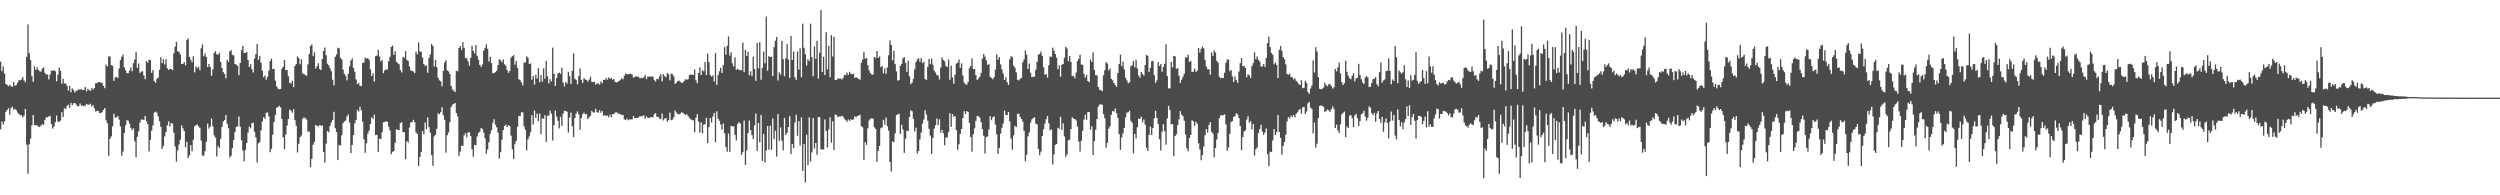 <svg xmlns="http://www.w3.org/2000/svg" width="1920" height="150"><path d="M0 47.381h1v51.989H0zM1 54.707h1v38.633H1zM2 51.001h1v44.660H2zM3 56.584h1v36.532H3zM4 64.480h1v21.576H4zM5 65.171h1v19.292H5zM6 66.269h1v16.808H6zM7 65.041h1v23.089H7zM8 66.243h1v16.874H8zM9 66.668h1v15.364H9zM10 62.983h1v21.254H10zM11 65.849h1v17.819H11zM12 65.312h1v19.339H12zM13 63.467h1v22.950H13zM14 61.707h1v25.854H14zM15 61.664h1v26.880H15zM16 61.058h1v27.441H16zM17 59.254h1v30.984H17zM18 61.729h1v27.035H18zM19 63.201h1v20.457H19zM20 43.601h1v67.506H20zM21 18.756h1v114.747H21zM22 40.790h1v70.049H22zM23 46.128h1v60.353H23zM24 58.548h1v37.750H24zM25 62.782h1v25.535H25zM26 50.990h1v44.946H26zM27 53.756h1v42.535H27zM28 51.840h1v44.345H28zM29 53.651h1v43.652H29zM30 54.715h1v42.780H30zM31 55.007h1v41.463H31zM32 52.727h1v42.627H32zM33 51.850h1v44.021H33zM34 55.895h1v36.331H34zM35 57.317h1v32.851H35zM36 57.143h1v32.842H36zM37 60.915h1v28.515H37zM38 57.120h1v31.807H38zM39 54.179h1v41.243H39zM40 54.385h1v44.384H40zM41 53.902h1v43.394H41zM42 54.749h1v39.154H42zM43 62.431h1v26.355H43zM44 57.307h1v36.030H44zM45 51.906h1v41.786H45zM46 54.440h1v38.132H46zM47 64.257h1v21.925H47zM48 60.528h1v29.254H48zM49 64.131h1v18.901H49zM50 64.060h1v19.645H50zM51 65.931h1v15.474H51zM52 69.519h1v10.845H52zM53 65.992h1v16.767H53zM54 70.847h1v8.125H54zM55 67.792h1v12.996H55zM56 69.131h1v10.276H56zM57 71.037h1v8.034H57zM58 69.682h1v10.532H58zM59 69.490h1v12.063H59zM60 68.482h1v13.067H60zM61 68.970h1v10.511H61zM62 68.380h1v12.882H62zM63 69.160h1v11.790H63zM64 68.915h1v12.824H64zM65 66.785h1v14.383H65zM66 70.145h1v9.659H66zM67 68.233h1v12.247H67zM68 69.243h1v11.166H68zM69 69.661h1v10.017H69zM70 67.652h1v14.245H70zM71 68.853h1v11.896H71zM72 67.461h1v15.718H72zM73 63.904h1v21.804H73zM74 63.847h1v21.200H74zM75 62.988h1v22.190H75zM76 63.126h1v23.868H76zM77 63.259h1v23.430H77zM78 63.942h1v22.249H78zM79 65.987h1v18.467H79zM80 67.720h1v15.249H80zM81 49.619h1v42.774H81zM82 51.094h1v43.646H82zM83 43.576h1v76.142H83zM84 43.146h1v63.500H84zM85 50.041h1v54.702H85zM86 50.470h1v46.530H86zM87 62.099h1v25.232H87zM88 59.419h1v30.839H88zM89 59.031h1v31.206H89zM90 59.908h1v29.121H90zM91 52.594h1v39.208H91zM92 46.160h1v50.989H92zM93 43.565h1v76.087H93zM94 42.007h1v74.416H94zM95 51.765h1v50.497H95zM96 54.021h1v42.252H96zM97 56.231h1v36.074H97zM98 56.230h1v36.501H98zM99 54.104h1v40.900H99zM100 51.742h1v46.453H100zM101 54.742h1v45.179H101zM102 48.492h1v50.075H102zM103 45.646h1v62.785H103zM104 39.767h1v80.890H104zM105 52.185h1v52.855H105zM106 48.744h1v52.139H106zM107 56.074h1v38.038H107zM108 54.998h1v36.924H108zM109 54.752h1v37.012H109zM110 58.006h1v34.215H110zM111 60.809h1v28.160H111zM112 46.843h1v46.348H112zM113 48.297h1v47.044H113zM114 45.916h1v70.368H114zM115 46.112h1v61.236H115zM116 55.911h1v44.412H116zM117 53.790h1v42.514H117zM118 62.295h1v24.207H118zM119 63.636h1v22.065H119zM120 60.535h1v26.067H120zM121 59.579h1v29.863H121zM122 53.600h1v39.536H122zM123 43.862h1v53.503H123zM124 48.509h1v66.017H124zM125 45.487h1v66.578H125zM126 49.484h1v55.250H126zM127 45.486h1v55.976H127zM128 52.450h1v43.834H128zM129 53.762h1v39.448H129zM130 52.819h1v44.184H130zM131 53.052h1v41.334H131zM132 53.918h1v41.040H132zM133 40.949h1v60.916H133zM134 35.828h1v76.582H134zM135 32.137h1v92.002H135zM136 39.348h1v76.132H136zM137 39.826h1v71.250H137zM138 41.837h1v65.522H138zM139 49.227h1v47.062H139zM140 49.071h1v49.467H140zM141 47.723h1v52.932H141zM142 50.115h1v63.018H142zM143 30.800h1v78.124H143zM144 29.444h1v91.888H144zM145 43.631h1v75.640H145zM146 45.952h1v65.489H146zM147 47.768h1v68.404H147zM148 43.180h1v64.208H148zM149 55.553h1v41.423H149zM150 51.047h1v45.091H150zM151 52.373h1v43.207H151zM152 51.342h1v45.712H152zM153 53.935h1v44.221H153zM154 37.076h1v70.848H154zM155 34.126h1v85.402H155zM156 43.207h1v76.330H156zM157 40.991h1v75.122H157zM158 43.768h1v65.137H158zM159 51.392h1v43.597H159zM160 49.112h1v49.662H160zM161 51.543h1v45.751H161zM162 58.161h1v32.936H162zM163 53.222h1v43.894H163zM164 40.705h1v63.253H164zM165 39.290h1v66.424H165zM166 41.670h1v78.544H166zM167 42.097h1v70.133H167zM168 40.538h1v73.236H168zM169 47.670h1v58.925H169zM170 52.232h1v45.251H170zM171 55.389h1v37.938H171zM172 56.763h1v35.430H172zM173 60.147h1v28.167H173zM174 45.907h1v49.239H174zM175 47.578h1v50.950H175zM176 39.355h1v81.610H176zM177 38.520h1v81.101H177zM178 42.177h1v71.474H178zM179 42.642h1v64.951H179zM180 49.151h1v52.284H180zM181 49.707h1v47.762H181zM182 50.588h1v46.450H182zM183 57.770h1v31.658H183zM184 48.353h1v48.940H184zM185 38.616h1v69.072H185zM186 35.211h1v80.466H186zM187 40.650h1v83.229H187zM188 40.643h1v74.385H188zM189 39.950h1v69.897H189zM190 45.916h1v55.885H190zM191 51.459h1v45.833H191zM192 49.419h1v49.196H192zM193 53.151h1v41.431H193zM194 55.668h1v38.590H194zM195 44.908h1v56.368H195zM196 41.608h1v63.850H196zM197 33.811h1v91.046H197zM198 46.012h1v64.112H198zM199 42.948h1v66.168H199zM200 48.198h1v51.906H200zM201 54.325h1v38.973H201zM202 59.311h1v30.693H202zM203 58.001h1v33.217H203zM204 61.162h1v25.449H204zM205 58.910h1v27.488H205zM206 54.302h1v35.086H206zM207 46.901h1v70.003H207zM208 45.043h1v69.263H208zM209 53.087h1v50.404H209zM210 52.850h1v40.861H210zM211 61.893h1v26.358H211zM212 66.393h1v16.375H212zM213 68.063h1v14.105H213zM214 68.546h1v12.727H214zM215 68.310h1v14.170H215zM216 52.744h1v38.693H216zM217 51.251h1v54.169H217zM218 46.071h1v68.550H218zM219 53.899h1v49.480H219zM220 53.658h1v42.808H220zM221 58.597h1v32.859H221zM222 63.665h1v20.575H222zM223 63.979h1v21.012H223zM224 61.973h1v24.590H224zM225 66.878h1v16.833H225zM226 50.628h1v41.620H226zM227 49.139h1v47.401H227zM228 43.321h1v73.797H228zM229 44.664h1v65.750H229zM230 49.365h1v56.027H230zM231 45.623h1v58.455H231zM232 56.407h1v34.688H232zM233 56.830h1v33.408H233zM234 57.782h1v32.998H234zM235 58.078h1v33.747H235zM236 49.433h1v51.649H236zM237 41.326h1v59.794H237zM238 35.288h1v93.129H238zM239 34.162h1v87.788H239zM240 43.117h1v68.019H240zM241 40.151h1v68.771H241zM242 52.569h1v43.415H242zM243 50.858h1v45.746H243zM244 48.610h1v48.338H244zM245 52.957h1v43.041H245zM246 53.792h1v42.748H246zM247 45.421h1v50.919H247zM248 39.147h1v77.602H248zM249 36.430h1v88.479H249zM250 42.511h1v67.781H250zM251 48.899h1v51.723H251zM252 50.248h1v51.333H252zM253 52.354h1v44.363H253zM254 54.747h1v39.287H254zM255 61.226h1v30.869H255zM256 65.547h1v20.339H256zM257 43.628h1v54.867H257zM258 41.788h1v59.592H258zM259 36.645h1v86.297H259zM260 37.168h1v74.221H260zM261 44.401h1v67.379H261zM262 45.612h1v58.386H262zM263 53.385h1v41.184H263zM264 56.702h1v36.566H264zM265 58.229h1v34.347H265zM266 61.695h1v27.650H266zM267 56.775h1v31.166H267zM268 50.873h1v43.315H268zM269 46.461h1v71.154H269zM270 44.787h1v66.531H270zM271 52.170h1v51.532H271zM272 55.058h1v39.546H272zM273 61.012h1v31.133H273zM274 64.599h1v19.761H274zM275 63.787h1v21.844H275zM276 65.917h1v16.177H276zM277 66.191h1v18.507H277zM278 48.403h1v45.041H278zM279 47.912h1v58.994H279zM280 44.247h1v73.096H280zM281 45.092h1v64.988H281zM282 44.574h1v58.053H282zM283 46.000h1v54.252H283zM284 53.133h1v42.119H284zM285 58.447h1v31.684H285zM286 56.258h1v35.117H286zM287 62.649h1v25.397H287zM288 43.167h1v60.650H288zM289 42.677h1v60.778H289zM290 38.274h1v78.394H290zM291 43.443h1v63.049H291zM292 47.156h1v59.662H292zM293 46.102h1v55.467H293zM294 56.152h1v37.818H294zM295 54.023h1v39.568H295zM296 53.283h1v39.900H296zM297 53.451h1v40.059H297zM298 46.985h1v50.259H298zM299 43.619h1v56.540H299zM300 36.109h1v82.301H300zM301 35.097h1v81.507H301zM302 42.114h1v73.973H302zM303 39.302h1v70.357H303zM304 47.396h1v51.852H304zM305 48.560h1v51.304H305zM306 49.373h1v50.515H306zM307 53.778h1v40.854H307zM308 55.671h1v38.156H308zM309 43.611h1v57.808H309zM310 44.396h1v57.230H310zM311 39.295h1v82.909H311zM312 46.002h1v62.396H312zM313 46.839h1v62.623H313zM314 51.049h1v46.907H314zM315 54.060h1v39.931H315zM316 54.500h1v39.295H316zM317 54.895h1v37.124H317zM318 56.152h1v37.651H318zM319 39.675h1v62.121H319zM320 41.689h1v61.122H320zM321 32.637h1v94.760H321zM322 39.619h1v80.998H322zM323 39.733h1v76.913H323zM324 44.141h1v56.568H324zM325 49.154h1v53.816H325zM326 50.593h1v43.515H326zM327 50.281h1v48.997H327zM328 55.836h1v34.353H328zM329 44.328h1v53.408H329zM330 41.793h1v60.153H330zM331 33.697h1v85.419H331zM332 35.308h1v92.013H332zM333 51.091h1v53.649H333zM334 46.089h1v57.320H334zM335 51.607h1v47.381H335zM336 59.723h1v27.274H336zM337 61.693h1v26.125H337zM338 62.465h1v23.577H338zM339 66.346h1v16.084H339zM340 54.425h1v34.038H340zM341 47.970h1v44.106H341zM342 46.291h1v70.935H342zM343 54.014h1v49.859H343zM344 54.828h1v46.967H344zM345 56.851h1v36.882H345zM346 65.957h1v16.359H346zM347 68.722h1v11.698H347zM348 69.571h1v10.282H348zM349 70.694h1v8.364H349zM350 54.492h1v32.326H350zM351 54.737h1v34.777H351zM352 36.851h1v83.078H352zM353 35.450h1v80.861H353zM354 38.457h1v73.403H354zM355 32.332h1v79.756H355zM356 36.705h1v67.224H356zM357 44.516h1v57.753H357zM358 44.885h1v60.597H358zM359 47.038h1v54.592H359zM360 50.528h1v51.064H360zM361 44.494h1v60.001H361zM362 35.146h1v79.517H362zM363 39.119h1v81.278H363zM364 41.047h1v70.199H364zM365 34.593h1v76.980H365zM366 42.873h1v61.956H366zM367 45.937h1v56.081H367zM368 49.807h1v51.377H368zM369 51.500h1v46.880H369zM370 49.486h1v49.497H370zM371 38.861h1v62.946H371zM372 36.779h1v69.389H372zM373 34.063h1v84.076H373zM374 37.478h1v77.261H374zM375 47.203h1v62.084H375zM376 43.547h1v59.239H376zM377 48.442h1v51.614H377zM378 56.218h1v38.119H378zM379 56.155h1v35.441H379zM380 55.421h1v40.328H380zM381 54.229h1v43.564H381zM382 49.920h1v52.028H382zM383 45.587h1v76.284H383zM384 46.256h1v70.559H384zM385 47.766h1v59.511H385zM386 45.713h1v54.182H386zM387 49.366h1v47.332H387zM388 50.367h1v45.396H388zM389 53.866h1v43.637H389zM390 55.940h1v40.165H390zM391 54.586h1v42.253H391zM392 44.236h1v59.896H392zM393 43.183h1v71.452H393zM394 42.384h1v79.733H394zM395 49.663h1v60.674H395zM396 46.795h1v61.324H396zM397 52.186h1v45.212H397zM398 60.854h1v28.186H398zM399 61.607h1v27.512H399zM400 63.271h1v22.996H400zM401 65.607h1v20.677H401zM402 48.110h1v48.809H402zM403 47.932h1v51.746H403zM404 43.297h1v72.184H404zM405 44.309h1v62.764H405zM406 49.098h1v55.728H406zM407 48.744h1v52.800H407zM408 61.168h1v27.296H408zM409 58.286h1v37.403H409zM410 64.988h1v19.928H410zM411 57.328h1v33.244H411zM412 60.474h1v26.807H412zM413 52.330h1v40.713H413zM414 63.129h1v24.166H414zM415 57.689h1v45.381H415zM416 62.623h1v28.288H416zM417 52.412h1v38.774H417zM418 60.430h1v28.013H418zM419 46.822h1v62.174H419zM420 58.555h1v30.212H420zM421 64.023h1v24.804H421zM422 60.802h1v24.201H422zM423 62.590h1v24.706H423zM424 36.569h1v71.318H424zM425 56.781h1v39.392H425zM426 66.029h1v18.929H426zM427 59.955h1v29.524H427zM428 56.413h1v36.372H428zM429 55.700h1v42.906H429zM430 56.631h1v33.118H430zM431 51.992h1v44.741H431zM432 63.438h1v23.867H432zM433 66.429h1v18.575H433zM434 63.033h1v22.261H434zM435 64.255h1v21.554H435zM436 55.230h1v46.505H436zM437 58.538h1v31.667H437zM438 64.479h1v22.005H438zM439 54.490h1v42.474H439zM440 40.945h1v64.316H440zM441 60.414h1v30.245H441zM442 61.393h1v25.820H442zM443 64.767h1v20.808H443zM444 58.512h1v29.345H444zM445 52.526h1v47.115H445zM446 61.284h1v29.350H446zM447 63.661h1v24.065H447zM448 60.081h1v26.416H448zM449 61.037h1v26.658H449zM450 61.414h1v26.198H450zM451 62.669h1v28.805H451zM452 61.089h1v29.123H452zM453 58.875h1v29.901H453zM454 62.822h1v22.312H454zM455 63.014h1v23.333H455zM456 62.788h1v23.681H456zM457 64.989h1v18.598H457zM458 63.960h1v22.090H458zM459 64.049h1v22.621H459zM460 64.921h1v19.587H460zM461 62.568h1v24.027H461zM462 63.928h1v21.373H462zM463 61.361h1v27.558H463zM464 61.391h1v26.911H464zM465 59.807h1v29.378H465zM466 61.253h1v27.361H466zM467 59.397h1v30.718H467zM468 60.625h1v27.440H468zM469 59.817h1v30.105H469zM470 61.226h1v26.435H470zM471 60.745h1v27.052H471zM472 62.931h1v23.502H472zM473 63.336h1v22.845H473zM474 62.887h1v24.210H474zM475 62.150h1v25.208H475zM476 61.212h1v26.471H476zM477 60.080h1v28.373H477zM478 60.905h1v27.366H478zM479 58.109h1v33.540H479zM480 56.422h1v35.777H480zM481 57.042h1v33.931H481zM482 56.916h1v35.495H482zM483 56.712h1v34.959H483zM484 56.620h1v35.105H484zM485 57.365h1v34.313H485zM486 59.645h1v29.511H486zM487 58.951h1v31.813H487zM488 58.649h1v32.039H488zM489 58.984h1v31.556H489zM490 58.915h1v31.322H490zM491 60.275h1v28.912H491zM492 59.629h1v29.766H492zM493 59.994h1v29.221H493zM494 59.411h1v29.077H494zM495 57.649h1v33.646H495zM496 60.743h1v28.767H496zM497 58.910h1v31.564H497zM498 58.877h1v31.808H498zM499 58.795h1v31.301H499zM500 58.810h1v31.077H500zM501 58.809h1v31.357H501zM502 61.554h1v26.205H502zM503 62.614h1v24.297H503zM504 60.469h1v29.289H504zM505 60.865h1v28.827H505zM506 58.720h1v32.313H506zM507 57.014h1v34.557H507zM508 62.470h1v24.793H508zM509 56.927h1v35.601H509zM510 58.473h1v32.540H510zM511 59.395h1v31.302H511zM512 56.243h1v37.248H512zM513 57.054h1v35.212H513zM514 61.675h1v24.859H514zM515 56.463h1v35.875H515zM516 57.056h1v34.868H516zM517 58.708h1v31.406H517zM518 64.472h1v20.444H518zM519 63.488h1v22.958H519zM520 62.367h1v25.132H520zM521 61.875h1v25.933H521zM522 62.784h1v24.512H522zM523 63.732h1v22.446H523zM524 63.298h1v23.360H524zM525 62.044h1v25.415H525zM526 60.808h1v27.490H526zM527 61.274h1v26.421H527zM528 60.802h1v28.372H528zM529 57.684h1v32.820H529zM530 57.070h1v34.478H530zM531 57.442h1v34.817H531zM532 57.615h1v34.787H532zM533 53.373h1v48.179H533zM534 61.651h1v28.797H534zM535 63.920h1v23.711H535zM536 56.062h1v37.366H536zM537 51.614h1v50.154H537zM538 57.597h1v36.456H538zM539 54.038h1v48.390H539zM540 54.758h1v40.979H540zM541 47.621h1v47.751H541zM542 57.644h1v32.859H542zM543 41.195h1v68.641H543zM544 47.819h1v49.838H544zM545 57.720h1v32.963H545zM546 58.826h1v35.278H546zM547 57.881h1v31.632H547zM548 62.634h1v24.033H548zM549 40.791h1v68.444H549zM550 65.245h1v20.247H550zM551 57.759h1v33.381H551zM552 54.733h1v38.034H552zM553 52.062h1v43.504H553zM554 56.071h1v43.540H554zM555 50.079h1v44.721H555zM556 36.174h1v66.154H556zM557 42.080h1v70.818H557zM558 35.195h1v81.307H558zM559 27.944h1v74.622H559zM560 42.679h1v73.897H560zM561 40.125h1v56.528H561zM562 48.663h1v48.416H562zM563 51.004h1v46.120H563zM564 44.061h1v59.600H564zM565 53.677h1v54.127H565zM566 52.740h1v42.555H566zM567 53.621h1v40.165H567zM568 53.945h1v40.888H568zM569 53.918h1v65.137H569zM570 32.675h1v84.239H570zM571 55.466h1v37.098H571zM572 38.224h1v88.448H572zM573 43.003h1v72.543H573zM574 39.824h1v62.467H574zM575 57.823h1v34.727H575zM576 54.729h1v45.115H576zM577 58.504h1v45.340H577zM578 43.535h1v63.232H578zM579 53.033h1v43.273H579zM580 62.115h1v25.086H580zM581 32.897h1v82.957H581zM582 52.555h1v41.844H582zM583 32.351h1v77.026H583zM584 61.229h1v26.999H584zM585 52.056h1v71.471H585zM586 39.578h1v63.269H586zM587 48.617h1v76.166H587zM588 12.719h1v102.935H588zM589 54.264h1v42.492H589zM590 43.089h1v71.833H590zM591 43.823h1v52.751H591zM592 43.467h1v71.558H592zM593 58.425h1v32.555H593zM594 36.229h1v70.619H594zM595 31.214h1v69.203H595zM596 28.394h1v91.888H596zM597 61.777h1v25.816H597zM598 55.570h1v52.524H598zM599 57.366h1v40.505H599zM600 31.373h1v76.586H600zM601 45.455h1v70.094H601zM602 58.589h1v31.984H602zM603 44.801h1v58.849H603zM604 33.878h1v68.142H604zM605 45.701h1v51.818H605zM606 59.863h1v29.396H606zM607 27.680h1v90.684H607zM608 45.987h1v64.644H608zM609 39.509h1v74.210H609zM610 59.354h1v34.744H610zM611 61.327h1v26.793H611zM612 39.587h1v64.700H612zM613 53.514h1v39.528H613zM614 36.992h1v74.869H614zM615 59.287h1v30.842H615zM616 18.162h1v113.130H616zM617 36.710h1v73.937H617zM618 41.650h1v98.537H618zM619 50.424h1v53.028H619zM620 45.539h1v81.299H620zM621 46.938h1v43.186H621zM622 18.162h1v105.907H622zM623 43.901h1v73.137H623zM624 58.595h1v31.974H624zM625 35.677h1v78.324H625zM626 45.120h1v64.728H626zM627 31.307h1v87.509H627zM628 60.328h1v29.603H628zM629 40.513h1v49.501H629zM630 7.719h1v106.920H630zM631 55.184h1v59.667H631zM632 43.665h1v71.111H632zM633 57.664h1v34.102H633zM634 24.707h1v75.834H634zM635 53.282h1v60.017H635zM636 35.186h1v64.249H636zM637 59.363h1v30.693H637zM638 26.999h1v82.595H638zM639 43.444h1v49.745H639zM640 28.197h1v87.073H640zM641 61.452h1v26.472H641zM642 61.395h1v27.049H642zM643 60.140h1v29.745H643zM644 60.401h1v29.025H644zM645 60.245h1v29.324H645zM646 61.065h1v27.861H646zM647 60.002h1v29.581H647zM648 57.471h1v33.666H648zM649 57.742h1v34.524H649zM650 55.718h1v37.857H650zM651 57.485h1v34.282H651zM652 55.118h1v37.698H652zM653 56.579h1v35.038H653zM654 57.048h1v35.014H654zM655 56.516h1v35.202H655zM656 59.822h1v29.475H656zM657 59.272h1v30.824H657zM658 59.900h1v29.142H658zM659 60.680h1v28.023H659zM660 61.218h1v26.966H660zM661 48.117h1v48.772H661zM662 45.821h1v51.934H662zM663 39.791h1v83.089H663zM664 45.083h1v64.164H664zM665 44.545h1v66.764H665zM666 50.015h1v48.587H666zM667 54.076h1v38.438H667zM668 56.135h1v35.060H668zM669 57.325h1v33.485H669zM670 57.397h1v33.810H670zM671 43.782h1v54.026H671zM672 44.677h1v54.319H672zM673 39.208h1v85.138H673zM674 44.454h1v71.430H674zM675 43.350h1v68.801H675zM676 51.593h1v46.901H676zM677 50.619h1v47.156H677zM678 56.394h1v35.602H678zM679 52.432h1v43.297H679zM680 56.662h1v33.648H680zM681 51.746h1v45.130H681zM682 42.430h1v57.933H682zM683 31.029h1v93.367H683zM684 34.539h1v97.219H684zM685 46.246h1v62.348H685zM686 39.025h1v70.303H686zM687 49.240h1v53.168H687zM688 54.895h1v33.552H688zM689 61.969h1v25.821H689zM690 61.462h1v25.922H690zM691 50.623h1v52.322H691zM692 48.976h1v46.899H692zM693 44.729h1v54.727H693zM694 43.938h1v73.481H694zM695 48.259h1v58.215H695zM696 55.120h1v45.308H696zM697 46.700h1v53.906H697zM698 58.578h1v31.251H698zM699 64.645h1v20.042H699zM700 63.382h1v22.120H700zM701 60.531h1v30.759H701zM702 53.215h1v47.790H702zM703 47.678h1v50.348H703zM704 45.654h1v72.242H704zM705 44.645h1v71.386H705zM706 47.407h1v59.709H706zM707 44.619h1v57.253H707zM708 48.482h1v46.450H708zM709 47.420h1v44.363H709zM710 60.635h1v23.984H710zM711 61.423h1v26.496H711zM712 51.324h1v41.330H712zM713 45.292h1v53.667H713zM714 49.274h1v54.899H714zM715 44.988h1v73.266H715zM716 49.717h1v56.327H716zM717 54.241h1v44.580H717zM718 55.657h1v40.554H718zM719 57.631h1v33.394H719zM720 57.912h1v38.185H720zM721 61.027h1v30.515H721zM722 51.794h1v50.073H722zM723 44.061h1v55.720H723zM724 46.108h1v56.205H724zM725 47.078h1v64.497H725zM726 50.812h1v54.709H726zM727 51.448h1v54.184H727zM728 45.731h1v55.766H728zM729 61.292h1v25.583H729zM730 50.415h1v46.995H730zM731 59.424h1v28.175H731zM732 64.318h1v25.263H732zM733 57.407h1v31.847H733zM734 48.782h1v51.271H734zM735 48.215h1v66.841H735zM736 45.631h1v65.168H736zM737 52.082h1v50.712H737zM738 48.632h1v50.423H738zM739 57.990h1v32.671H739zM740 63.482h1v21.944H740zM741 64.733h1v22.876H741zM742 64.983h1v20.306H742zM743 62.993h1v22.963H743zM744 52.394h1v41.980H744zM745 50.641h1v54.654H745zM746 44.842h1v71.640H746zM747 53.041h1v50.099H747zM748 53.083h1v45.522H748zM749 57.693h1v35.059H749zM750 61.392h1v27.644H750zM751 60.221h1v29.065H751zM752 58.910h1v31.513H752zM753 55.889h1v37.881H753zM754 45.043h1v54.027H754zM755 41.436h1v62.863H755zM756 43.482h1v74.441H756zM757 46.370h1v58.866H757zM758 49.876h1v54.949H758zM759 48.976h1v50.402H759zM760 58.959h1v30.296H760zM761 59.896h1v32.393H761zM762 60.890h1v29.208H762zM763 59.260h1v30.137H763zM764 53.428h1v42.321H764zM765 41.747h1v61.492H765zM766 45.817h1v72.394H766zM767 43.768h1v69.815H767zM768 49.449h1v53.136H768zM769 53.275h1v44.848H769zM770 56.537h1v38.306H770zM771 61.434h1v23.582H771zM772 59.163h1v29.189H772zM773 63.135h1v25.257H773zM774 65.284h1v20.680H774zM775 45.567h1v47.577H775zM776 43.087h1v63.432H776zM777 43.876h1v71.133H777zM778 50.426h1v53.546H778zM779 51.974h1v44.688H779zM780 55.586h1v42.058H780zM781 61.280h1v26.183H781zM782 61.726h1v25.602H782zM783 60.545h1v29.225H783zM784 59.847h1v31.513H784zM785 47.876h1v45.452H785zM786 45.548h1v54.963H786zM787 38.705h1v85.171H787zM788 42.059h1v76.827H788zM789 52.988h1v51.724H789zM790 48.769h1v52.956H790zM791 55.876h1v38.414H791zM792 59.224h1v32.535H792zM793 59.012h1v31.697H793zM794 58.842h1v31.259H794zM795 53.612h1v41.258H795zM796 47.504h1v48.124H796zM797 42.060h1v72.362H797zM798 41.436h1v77.797H798zM799 39.525h1v76.855H799zM800 42.952h1v61.420H800zM801 51.722h1v47.504H801zM802 57.415h1v37.578H802zM803 56.732h1v34.857H803zM804 59.648h1v29.507H804zM805 50.123h1v44.564H805zM806 43.359h1v56.767H806zM807 43.677h1v55.642H807zM808 36.545h1v89.738H808zM809 39.037h1v79.521H809zM810 41.544h1v69.655H810zM811 44.329h1v66.302H811zM812 53.210h1v44.957H812zM813 50.193h1v48.776H813zM814 58.859h1v30.865H814zM815 49.818h1v49.980H815zM816 49.082h1v45.615H816zM817 44.241h1v60.549H817zM818 36.005h1v84.593H818zM819 37.239h1v81.350H819zM820 46.903h1v60.927H820zM821 43.002h1v64.185H821zM822 47.549h1v51.559H822zM823 58.491h1v31.616H823zM824 58.325h1v32.785H824zM825 60.092h1v31.369H825zM826 55.689h1v36.838H826zM827 46.899h1v50.330H827zM828 45.112h1v63.640H828zM829 42.039h1v74.371H829zM830 49.550h1v58.515H830zM831 49.779h1v50.680H831zM832 56.758h1v35.044H832zM833 59.602h1v28.531H833zM834 57.466h1v34.488H834zM835 62.219h1v23.920H835zM836 63.135h1v22.950H836zM837 45.732h1v53.915H837zM838 47.637h1v49.327H838zM839 40.191h1v78.839H839zM840 53.785h1v54.547H840zM841 57.768h1v41.871H841zM842 57.904h1v33.474H842zM843 66.813h1v15.038H843zM844 68.991h1v11.380H844zM845 69.266h1v10.765H845zM846 70.056h1v10.465H846zM847 57.929h1v29.641H847zM848 53.873h1v36.977H848zM849 47.614h1v65.864H849zM850 48.855h1v60.879H850zM851 54.144h1v44.673H851zM852 52.582h1v44.381H852zM853 60.578h1v27.548H853zM854 61.632h1v23.642H854zM855 63.641h1v22.071H855zM856 65.176h1v18.172H856zM857 66.747h1v20.151H857zM858 56.110h1v34.336H858zM859 49.079h1v53.949H859zM860 41.965h1v73.090H860zM861 50.718h1v54.836H861zM862 47.372h1v55.044H862zM863 53.283h1v44.909H863zM864 59.763h1v30.441H864zM865 61.745h1v24.775H865zM866 63.936h1v22.293H866zM867 63.241h1v21.803H867zM868 50.950h1v41.873H868zM869 50.051h1v44.252H869zM870 46.839h1v70.981H870zM871 51.658h1v51.147H871zM872 45.906h1v60.508H872zM873 52.586h1v45.137H873zM874 57.887h1v33.155H874zM875 59.656h1v31.704H875zM876 55.293h1v34.286H876zM877 56.762h1v37.169H877zM878 58.106h1v33.691H878zM879 49.893h1v45.915H879zM880 42.191h1v71.241H880zM881 42.881h1v72.963H881zM882 55.257h1v48.402H882zM883 52.177h1v45.105H883zM884 47.027h1v56.670H884zM885 46.789h1v51.522H885zM886 57.767h1v33.164H886zM887 63.568h1v21.540H887zM888 61.723h1v28.839H888zM889 47.740h1v47.437H889zM890 50.710h1v56.150H890zM891 49.180h1v66.430H891zM892 55.159h1v46.008H892zM893 51.481h1v43.918H893zM894 48.946h1v51.853H894zM895 34.068h1v77.012H895zM896 58.492h1v32.475H896zM897 67.890h1v13.354H897zM898 67.778h1v16.661H898zM899 47.616h1v47.923H899zM900 51.784h1v43.437H900zM901 42.967h1v77.016H901zM902 43.295h1v61.156H902zM903 53.006h1v50.181H903zM904 52.223h1v43.951H904zM905 58.163h1v33.467H905zM906 63.627h1v21.755H906zM907 61.247h1v26.806H907zM908 58.905h1v30.381H908zM909 56.608h1v36.110H909zM910 44.096h1v59.178H910zM911 44.123h1v69.819H911zM912 41.966h1v74.263H912zM913 47.553h1v58.460H913zM914 46.765h1v56.931H914zM915 55.227h1v37.191H915zM916 54.967h1v38.199H916zM917 52.606h1v44.002H917zM918 55.172h1v38.279H918zM919 54.174h1v40.892H919zM920 36.860h1v73.145H920zM921 40.487h1v74.274H921zM922 37.441h1v85.640H922zM923 35.788h1v83.377H923zM924 37.108h1v75.399H924zM925 46.003h1v57.869H925zM926 51.023h1v48.129H926zM927 53.123h1v48.749H927zM928 53.202h1v42.882H928zM929 57.276h1v36.515H929zM930 40.236h1v61.023H930zM931 42.966h1v59.587H931zM932 38.676h1v82.107H932zM933 40.359h1v73.237H933zM934 46.639h1v60.462H934zM935 48.086h1v54.002H935zM936 59.063h1v31.778H936zM937 60.161h1v28.468H937zM938 59.644h1v28.958H938zM939 59.951h1v28.470H939zM940 55.845h1v32.016H940zM941 48.222h1v47.232H941zM942 45.723h1v70.080H942zM943 45.765h1v67.490H943zM944 54.723h1v47.989H944zM945 53.785h1v39.910H945zM946 58.731h1v34.227H946zM947 63.001h1v26.695H947zM948 58.814h1v30.465H948zM949 61.380h1v25.651H949zM950 63.542h1v24.249H950zM951 54.931h1v35.680H951zM952 48.555h1v48.261H952zM953 44.580h1v70.750H953zM954 50.846h1v54.447H954zM955 50.632h1v50.459H955zM956 52.244h1v47.902H956zM957 59.348h1v32.511H957zM958 56.917h1v32.364H958zM959 57.958h1v36.216H959zM960 59.928h1v33.221H960zM961 50.769h1v48.599H961zM962 48.434h1v46.822H962zM963 40.184h1v79.199H963zM964 45.539h1v69.079H964zM965 43.350h1v69.865H965zM966 45.940h1v56.244H966zM967 47.325h1v51.770H967zM968 51.065h1v44.710H968zM969 51.074h1v49.959H969zM970 49.161h1v54.397H970zM971 51.359h1v50.424H971zM972 44.556h1v54.224H972zM973 33.131h1v85.273H973zM974 28.184h1v99.478H974zM975 36.191h1v80.262H975zM976 40.753h1v76.108H976zM977 42.061h1v65.759H977zM978 49.426h1v49.769H978zM979 48.071h1v55.688H979zM980 49.861h1v51.678H980zM981 59.956h1v28.299H981zM982 38.224h1v63.128H982zM983 35.376h1v70.516H983zM984 38.918h1v79.910H984zM985 43.846h1v68.298H985zM986 45.521h1v63.585H986zM987 49.482h1v54.072H987zM988 56.898h1v36.361H988zM989 57.425h1v32.473H989zM990 56.550h1v34.511H990zM991 59.244h1v29.510H991zM992 59.333h1v30.668H992zM993 60.987h1v27.312H993zM994 60.151h1v30.105H994zM995 61.986h1v25.368H995zM996 63.142h1v23.120H996zM997 64.608h1v19.952H997zM998 65.245h1v18.508H998zM999 61.578h1v25.796H999zM1000 67.724h1v14.704H1000zM1001 67.440h1v14.641H1001zM1002 62.053h1v25.530H1002zM1003 63.722h1v21.947H1003zM1004 70.574h1v8.800H1004zM1005 72.110h1v6.123H1005zM1006 67.932h1v14.637H1006zM1007 65.733h1v17.830H1007zM1008 46.384h1v56.088H1008zM1009 55.632h1v38.491H1009zM1010 36.184h1v77.212H1010zM1011 39.589h1v70.741H1011zM1012 59.221h1v31.503H1012zM1013 68.161h1v13.175H1013zM1014 68.577h1v12.411H1014zM1015 68.154h1v13.078H1015zM1016 67.298h1v14.724H1016zM1017 63.524h1v22.272H1017zM1018 65.381h1v20.053H1018zM1019 66.283h1v17.811H1019zM1020 64.648h1v20.129H1020zM1021 64.658h1v21.303H1021zM1022 66.045h1v17.777H1022zM1023 67.979h1v13.777H1023zM1024 66.996h1v16.633H1024zM1025 52.998h1v45.376H1025zM1026 54.854h1v40.885H1026zM1027 51.732h1v48.341H1027zM1028 48.059h1v54.067H1028zM1029 56.328h1v39.235H1029zM1030 63.133h1v24.741H1030zM1031 65.293h1v21.357H1031zM1032 63.906h1v21.811H1032zM1033 46.608h1v58.723H1033zM1034 55.109h1v42.025H1034zM1035 58.188h1v40.195H1035zM1036 60.130h1v28.700H1036zM1037 60.892h1v27.517H1037zM1038 58.286h1v32.543H1038zM1039 56.300h1v41.306H1039zM1040 62.466h1v26.244H1040zM1041 60.175h1v27.281H1041zM1042 59.675h1v31.157H1042zM1043 48.983h1v47.889H1043zM1044 57.635h1v35.350H1044zM1045 60.838h1v27.032H1045zM1046 63.226h1v23.805H1046zM1047 64.535h1v20.502H1047zM1048 59.495h1v30.120H1048zM1049 58.423h1v34.300H1049zM1050 59.482h1v30.916H1050zM1051 66.844h1v14.829H1051zM1052 66.663h1v16.064H1052zM1053 63.654h1v23.249H1053zM1054 60.793h1v27.540H1054zM1055 60.456h1v26.241H1055zM1056 59.128h1v34.400H1056zM1057 64.711h1v22.444H1057zM1058 66.236h1v19.004H1058zM1059 55.400h1v35.988H1059zM1060 47.953h1v46.418H1060zM1061 63.602h1v26.128H1061zM1062 61.787h1v39.388H1062zM1063 61.047h1v32.926H1063zM1064 54.614h1v36.334H1064zM1065 54.289h1v40.118H1065zM1066 44.845h1v61.521H1066zM1067 54.359h1v38.907H1067zM1068 64.702h1v20.963H1068zM1069 61.021h1v31.605H1069zM1070 62.241h1v26.134H1070zM1071 35.239h1v68.855H1071zM1072 43.951h1v63.142H1072zM1073 63.775h1v20.337H1073zM1074 54.068h1v38.106H1074zM1075 55.612h1v41.456H1075zM1076 56.551h1v37.382H1076zM1077 55.497h1v43.656H1077zM1078 50.080h1v43.846H1078zM1079 60.888h1v30.617H1079zM1080 66.848h1v14.890H1080zM1081 61.696h1v27.504H1081zM1082 67.635h1v13.178H1082zM1083 57.769h1v38.182H1083zM1084 61.937h1v27.947H1084zM1085 61.278h1v26.164H1085zM1086 57.568h1v35.190H1086zM1087 40.064h1v66.215H1087zM1088 61.986h1v30.263H1088zM1089 64.331h1v24.695H1089zM1090 63.285h1v25.770H1090zM1091 62.304h1v27.424H1091zM1092 53.820h1v41.582H1092zM1093 60.074h1v32.774H1093zM1094 64.358h1v25.226H1094zM1095 54.661h1v43.229H1095zM1096 63.983h1v21.454H1096zM1097 43.328h1v54.022H1097zM1098 50.972h1v44.528H1098zM1099 55.860h1v41.649H1099zM1100 50.898h1v46.504H1100zM1101 57.446h1v33.447H1101zM1102 61.526h1v26.360H1102zM1103 64.538h1v18.930H1103zM1104 65.615h1v18.252H1104zM1105 63.253h1v27.811H1105zM1106 64.132h1v23.399H1106zM1107 63.727h1v23.766H1107zM1108 63.603h1v21.416H1108zM1109 64.848h1v20.595H1109zM1110 64.478h1v21.273H1110zM1111 62.535h1v24.404H1111zM1112 61.321h1v27.323H1112zM1113 61.719h1v25.297H1113zM1114 59.461h1v30.353H1114zM1115 59.426h1v30.721H1115zM1116 61.903h1v25.367H1116zM1117 63.166h1v20.871H1117zM1118 64.132h1v19.401H1118zM1119 63.535h1v20.765H1119zM1120 62.825h1v23.672H1120zM1121 64.710h1v21.748H1121zM1122 67.441h1v15.588H1122zM1123 60.051h1v28.546H1123zM1124 52.231h1v41.835H1124zM1125 51.694h1v44.565H1125zM1126 52.539h1v44.423H1126zM1127 54.282h1v43.703H1127zM1128 54.998h1v40.751H1128zM1129 55.215h1v39.436H1129zM1130 51.120h1v44.495H1130zM1131 54.830h1v41.280H1131zM1132 58.169h1v34.203H1132zM1133 57.652h1v32.364H1133zM1134 60.916h1v29.406H1134zM1135 62.063h1v26.270H1135zM1136 56.483h1v37.141H1136zM1137 54.347h1v43.911H1137zM1138 54.821h1v42.905H1138zM1139 15.085h1v121.662H1139zM1140 37.677h1v76.387H1140zM1141 46.543h1v69.278H1141zM1142 52.715h1v53.983H1142zM1143 52.299h1v42.929H1143zM1144 49.468h1v48.853H1144zM1145 50.098h1v49.445H1145zM1146 60.471h1v38.528H1146zM1147 67.350h1v16.946H1147zM1148 62.202h1v30.992H1148zM1149 53.774h1v66.892H1149zM1150 35.192h1v86.427H1150zM1151 42.279h1v91.203H1151zM1152 64.709h1v23.436H1152zM1153 31.229h1v78.398H1153zM1154 37.205h1v57.854H1154zM1155 50.920h1v46.168H1155zM1156 69.536h1v11.952H1156zM1157 48.615h1v62.603H1157zM1158 39.257h1v63.361H1158zM1159 52.971h1v44.251H1159zM1160 68.393h1v12.722H1160zM1161 22.565h1v91.658H1161zM1162 46.741h1v45.041H1162zM1163 34.833h1v76.321H1163zM1164 57.419h1v63.588H1164zM1165 68.386h1v12.076H1165zM1166 42.619h1v70.176H1166zM1167 41.138h1v95.564H1167zM1168 20.238h1v99.795H1168zM1169 70.434h1v10.465H1169zM1170 45.163h1v67.850H1170zM1171 45.965h1v55.360H1171zM1172 45.362h1v50.806H1172zM1173 41.720h1v58.957H1173zM1174 50.198h1v75.303H1174zM1175 42.620h1v66.921H1175zM1176 33.571h1v91.240H1176zM1177 42.166h1v54.943H1177zM1178 67.907h1v14.642H1178zM1179 50.431h1v38.158H1179zM1180 38.487h1v65.595H1180zM1181 37.410h1v73.670H1181zM1182 65.533h1v18.996H1182zM1183 40.802h1v64.506H1183zM1184 41.434h1v62.031H1184zM1185 34.124h1v67.655H1185zM1186 37.532h1v87.016H1186zM1187 62.037h1v25.272H1187zM1188 31.244h1v64.840H1188zM1189 44.540h1v67.502H1189zM1190 61.370h1v26.373H1190zM1191 62.985h1v23.736H1191zM1192 36.171h1v82.085H1192zM1193 53.314h1v37.481H1193zM1194 36.289h1v71.259H1194zM1195 56.077h1v36.718H1195zM1196 52.007h1v70.598H1196zM1197 55.638h1v38.253H1197zM1198 42.734h1v82.482H1198zM1199 24.977h1v100.601H1199zM1200 68.696h1v13.510H1200zM1201 40.701h1v52.167H1201zM1202 21.262h1v100.311H1202zM1203 57.054h1v49.916H1203zM1204 64.328h1v22.034H1204zM1205 26.213h1v88.500H1205zM1206 49.442h1v69.792H1206zM1207 38.356h1v80.382H1207zM1208 39.967h1v48.920H1208zM1209 64.566h1v19.036H1209zM1210 19.866h1v102.491H1210zM1211 56.031h1v73.630H1211zM1212 36.069h1v75.833H1212zM1213 65.148h1v19.062H1213zM1214 23.764h1v94.853H1214zM1215 46.964h1v49.642H1215zM1216 38.067h1v59.463H1216zM1217 29.780h1v63.670H1217zM1218 38.080h1v67.289H1218zM1219 53.932h1v48.344H1219zM1220 30.610h1v93.627H1220zM1221 64.306h1v22.345H1221zM1222 67.942h1v14.778H1222zM1223 62.273h1v23.325H1223zM1224 59.475h1v29.344H1224zM1225 58.830h1v29.588H1225zM1226 57.840h1v32.851H1226zM1227 57.220h1v35.759H1227zM1228 56.184h1v37.469H1228zM1229 54.714h1v39.783H1229zM1230 57.393h1v36.349H1230zM1231 54.841h1v42.761H1231zM1232 49.480h1v47.000H1232zM1233 51.375h1v42.491H1233zM1234 50.007h1v45.231H1234zM1235 48.701h1v46.980H1235zM1236 51.393h1v46.169H1236zM1237 52.245h1v42.978H1237zM1238 55.576h1v36.052H1238zM1239 54.056h1v39.181H1239zM1240 57.733h1v33.058H1240zM1241 56.403h1v34.920H1241zM1242 57.270h1v36.150H1242zM1243 58.740h1v32.200H1243zM1244 57.549h1v35.628H1244zM1245 59.174h1v30.968H1245zM1246 58.631h1v32.084H1246zM1247 57.100h1v34.635H1247zM1248 53.824h1v41.662H1248zM1249 53.955h1v40.448H1249zM1250 52.498h1v43.766H1250zM1251 55.632h1v36.976H1251zM1252 53.099h1v43.241H1252zM1253 53.911h1v41.914H1253zM1254 53.113h1v43.426H1254zM1255 54.378h1v41.512H1255zM1256 57.152h1v34.779H1256zM1257 52.671h1v45.806H1257zM1258 52.495h1v45.190H1258zM1259 52.538h1v44.736H1259zM1260 42.674h1v66.258H1260zM1261 38.013h1v79.310H1261zM1262 35.181h1v79.042H1262zM1263 28.656h1v87.898H1263zM1264 57.775h1v36.462H1264zM1265 54.118h1v41.855H1265zM1266 51.886h1v44.906H1266zM1267 57.149h1v35.828H1267zM1268 57.607h1v34.794H1268zM1269 58.822h1v31.308H1269zM1270 60.360h1v31.065H1270zM1271 63.336h1v23.494H1271zM1272 62.429h1v25.140H1272zM1273 59.379h1v30.006H1273zM1274 55.387h1v37.376H1274zM1275 55.742h1v38.157H1275zM1276 54.649h1v40.527H1276zM1277 55.025h1v40.116H1277zM1278 52.932h1v42.430H1278zM1279 52.864h1v42.767H1279zM1280 56.572h1v36.142H1280zM1281 57.914h1v32.510H1281zM1282 52.837h1v41.327H1282zM1283 52.630h1v43.080H1283zM1284 55.368h1v38.024H1284zM1285 61.585h1v27.819H1285zM1286 54.550h1v40.905H1286zM1287 54.995h1v40.588H1287zM1288 61.012h1v27.383H1288zM1289 53.138h1v43.732H1289zM1290 54.750h1v41.549H1290zM1291 58.227h1v33.514H1291zM1292 55.573h1v37.631H1292zM1293 57.651h1v34.654H1293zM1294 54.359h1v41.927H1294zM1295 57.913h1v33.298H1295zM1296 56.352h1v34.137H1296zM1297 57.430h1v35.017H1297zM1298 60.066h1v28.782H1298zM1299 57.635h1v29.216H1299zM1300 60.264h1v28.320H1300zM1301 61.263h1v25.954H1301zM1302 62.055h1v23.868H1302zM1303 68.619h1v12.453H1303zM1304 67.650h1v14.137H1304zM1305 66.153h1v18.781H1305zM1306 65.290h1v20.610H1306zM1307 66.101h1v18.417H1307zM1308 67.503h1v14.802H1308zM1309 31.881h1v80.393H1309zM1310 17.511h1v117.699H1310zM1311 38.370h1v71.193H1311zM1312 47.131h1v62.099H1312zM1313 53.906h1v44.456H1313zM1314 58.765h1v28.493H1314zM1315 63.441h1v21.409H1315zM1316 66.716h1v16.287H1316zM1317 64.456h1v20.011H1317zM1318 67.836h1v13.901H1318zM1319 65.189h1v18.162H1319zM1320 65.199h1v19.433H1320zM1321 67.013h1v16.722H1321zM1322 62.905h1v22.440H1322zM1323 60.097h1v28.283H1323zM1324 50.969h1v41.947H1324zM1325 43.768h1v65.477H1325zM1326 44.189h1v74.003H1326zM1327 48.054h1v60.927H1327zM1328 46.639h1v55.357H1328zM1329 50.997h1v47.581H1329zM1330 56.363h1v34.854H1330zM1331 58.352h1v31.454H1331zM1332 57.794h1v34.305H1332zM1333 59.540h1v29.649H1333zM1334 42.390h1v58.542H1334zM1335 44.896h1v56.056H1335zM1336 34.615h1v93.790H1336zM1337 44.173h1v71.147H1337zM1338 43.521h1v67.588H1338zM1339 41.980h1v65.094H1339zM1340 50.764h1v45.785H1340zM1341 48.826h1v48.036H1341zM1342 51.451h1v43.195H1342zM1343 52.832h1v43.346H1343zM1344 50.156h1v47.370H1344zM1345 44.743h1v54.528H1345zM1346 37.568h1v87.484H1346zM1347 35.686h1v85.781H1347zM1348 50.024h1v58.385H1348zM1349 48.175h1v53.185H1349zM1350 51.098h1v47.008H1350zM1351 52.153h1v43.741H1351zM1352 56.633h1v36.767H1352zM1353 64.142h1v21.967H1353zM1354 63.156h1v25.782H1354zM1355 43.046h1v55.690H1355zM1356 36.071h1v80.914H1356zM1357 35.491h1v88.390H1357zM1358 44.863h1v66.667H1358zM1359 44.448h1v60.601H1359zM1360 49.298h1v51.261H1360zM1361 53.537h1v40.062H1361zM1362 56.752h1v36.502H1362zM1363 59.291h1v30.717H1363zM1364 62.262h1v25.390H1364zM1365 51.344h1v39.369H1365zM1366 53.845h1v40.484H1366zM1367 45.414h1v71.212H1367zM1368 51.369h1v52.243H1368zM1369 53.950h1v48.970H1369zM1370 55.459h1v38.858H1370zM1371 63.559h1v21.961H1371zM1372 65.138h1v19.909H1372zM1373 63.939h1v21.529H1373zM1374 65.902h1v18.936H1374zM1375 55.931h1v34.590H1375zM1376 48.519h1v47.565H1376zM1377 45.325h1v70.747H1377zM1378 44.143h1v69.073H1378zM1379 45.284h1v64.274H1379zM1380 45.683h1v55.340H1380zM1381 45.786h1v54.786H1381zM1382 53.627h1v40.409H1382zM1383 56.159h1v35.327H1383zM1384 59.124h1v29.641H1384zM1385 59.357h1v32.612H1385zM1386 43.264h1v60.499H1386zM1387 37.886h1v75.545H1387zM1388 38.475h1v77.951H1388zM1389 45.261h1v61.339H1389zM1390 45.612h1v56.843H1390zM1391 50.790h1v47.490H1391zM1392 54.742h1v37.412H1392zM1393 54.026h1v39.616H1393zM1394 53.391h1v39.911H1394zM1395 56.640h1v35.170H1395zM1396 45.016h1v53.854H1396zM1397 37.595h1v69.395H1397zM1398 35.051h1v83.969H1398zM1399 34.340h1v83.202H1399zM1400 46.470h1v60.661H1400zM1401 38.576h1v71.897H1401zM1402 47.407h1v52.485H1402zM1403 50.847h1v49.173H1403zM1404 48.955h1v48.520H1404zM1405 53.698h1v40.117H1405zM1406 56.732h1v35.924H1406zM1407 43.862h1v58.120H1407zM1408 42.460h1v81.019H1408zM1409 38.397h1v79.696H1409zM1410 45.161h1v65.388H1410zM1411 52.166h1v47.188H1411zM1412 51.759h1v45.524H1412zM1413 54.269h1v37.970H1413zM1414 54.322h1v39.427H1414zM1415 54.820h1v39.121H1415zM1416 57.209h1v35.442H1416zM1417 40.482h1v62.594H1417zM1418 34.782h1v82.790H1418zM1419 33.025h1v94.363H1419zM1420 38.724h1v78.289H1420zM1421 41.441h1v67.523H1421zM1422 45.787h1v56.187H1422zM1423 49.672h1v50.019H1423zM1424 50.318h1v48.919H1424zM1425 51.645h1v45.925H1425zM1426 52.386h1v42.856H1426zM1427 41.113h1v62.136H1427zM1428 41.555h1v61.504H1428zM1429 33.473h1v94.051H1429zM1430 37.304h1v74.688H1430zM1431 50.971h1v53.603H1431zM1432 45.194h1v57.386H1432zM1433 55.547h1v39.511H1433zM1434 62.153h1v23.112H1434zM1435 61.453h1v26.605H1435zM1436 65.348h1v19.391H1436zM1437 62.317h1v19.748H1437zM1438 54.374h1v35.183H1438zM1439 47.623h1v68.147H1439zM1440 46.003h1v71.453H1440zM1441 54.600h1v46.991H1441zM1442 54.085h1v41.761H1442zM1443 61.672h1v28.444H1443zM1444 66.697h1v15.210H1444zM1445 69.330h1v11.099H1445zM1446 70.498h1v9.005H1446zM1447 70.975h1v7.672H1447zM1448 54.969h1v32.771H1448zM1449 51.944h1v37.215H1449zM1450 49.216h1v63.796H1450zM1451 55.767h1v45.160H1451zM1452 56.568h1v42.149H1452zM1453 62.540h1v30.215H1453zM1454 67.228h1v14.939H1454zM1455 69.685h1v10.571H1455zM1456 69.981h1v9.403H1456zM1457 72.007h1v5.834H1457zM1458 55.507h1v29.871H1458zM1459 57.407h1v31.638H1459zM1460 49.650h1v63.187H1460zM1461 49.653h1v57.942H1461zM1462 57.990h1v40.228H1462zM1463 57.311h1v34.840H1463zM1464 67.564h1v16.722H1464zM1465 69.843h1v9.042H1465zM1466 70.108h1v9.643H1466zM1467 71.931h1v5.629H1467zM1468 63.669h1v16.438H1468zM1469 55.689h1v32.328H1469zM1470 51.938h1v51.958H1470zM1471 49.491h1v62.876H1471zM1472 57.812h1v40.201H1472zM1473 57.045h1v36.785H1473zM1474 63.304h1v23.779H1474zM1475 58.641h1v27.456H1475zM1476 57.490h1v34.112H1476zM1477 60.915h1v30.763H1477zM1478 57.032h1v49.146H1478zM1479 50.809h1v45.859H1479zM1480 45.937h1v51.596H1480zM1481 42.007h1v73.537H1481zM1482 49.626h1v55.521H1482zM1483 51.513h1v51.442H1483zM1484 52.426h1v45.103H1484zM1485 61.415h1v26.387H1485zM1486 64.929h1v20.405H1486zM1487 61.782h1v25.485H1487zM1488 63.999h1v21.622H1488zM1489 56.307h1v31.185H1489zM1490 53.013h1v41.407H1490zM1491 45.043h1v66.827H1491zM1492 44.679h1v66.076H1492zM1493 49.095h1v51.264H1493zM1494 53.449h1v48.043H1494zM1495 58.376h1v36.584H1495zM1496 59.146h1v36.467H1496zM1497 65.441h1v19.769H1497zM1498 63.658h1v21.958H1498zM1499 57.434h1v40.553H1499zM1500 28.048h1v70.903H1500zM1501 39.511h1v74.189H1501zM1502 36.858h1v91.284H1502zM1503 45.611h1v61.708H1503zM1504 50.825h1v47.303H1504zM1505 55.488h1v37.880H1505zM1506 50.922h1v55.860H1506zM1507 51.071h1v44.459H1507zM1508 62.705h1v26.201H1508zM1509 60.906h1v30.105H1509zM1510 50.191h1v43.219H1510zM1511 50.121h1v44.185H1511zM1512 25.708h1v98.738H1512zM1513 51.033h1v55.419H1513zM1514 53.438h1v49.475H1514zM1515 49.324h1v47.623H1515zM1516 49.144h1v44.017H1516zM1517 54.300h1v42.870H1517zM1518 53.729h1v43.365H1518zM1519 59.607h1v29.018H1519zM1520 59.129h1v29.156H1520zM1521 48.461h1v48.091H1521zM1522 44.555h1v75.197H1522zM1523 43.763h1v70.749H1523zM1524 49.021h1v60.955H1524zM1525 46.083h1v55.506H1525zM1526 53.923h1v42.547H1526zM1527 45.591h1v61.315H1527zM1528 59.533h1v31.585H1528zM1529 62.973h1v25.807H1529zM1530 58.195h1v38.102H1530zM1531 47.871h1v49.745H1531zM1532 32.862h1v83.277H1532zM1533 34.769h1v91.064H1533zM1534 49.878h1v57.061H1534zM1535 45.104h1v59.508H1535zM1536 54.792h1v40.624H1536zM1537 59.246h1v30.225H1537zM1538 59.413h1v27.963H1538zM1539 61.850h1v26.511H1539zM1540 63.381h1v24.921H1540zM1541 49.230h1v44.205H1541zM1542 53.185h1v45.171H1542zM1543 45.421h1v69.059H1543zM1544 47.281h1v53.501H1544zM1545 52.803h1v48.341H1545zM1546 49.385h1v47.054H1546zM1547 57.956h1v30.081H1547zM1548 59.052h1v28.659H1548zM1549 62.218h1v23.679H1549zM1550 65.789h1v16.379H1550zM1551 56.280h1v33.203H1551zM1552 53.587h1v37.436H1552zM1553 46.768h1v69.641H1553zM1554 44.901h1v68.167H1554zM1555 49.876h1v54.791H1555zM1556 47.736h1v57.917H1556zM1557 58.103h1v36.102H1557zM1558 58.869h1v31.216H1558zM1559 57.743h1v39.607H1559zM1560 60.503h1v30.337H1560zM1561 61.224h1v27.926H1561zM1562 45.859h1v54.809H1562zM1563 42.453h1v72.991H1563zM1564 44.452h1v68.624H1564zM1565 47.428h1v55.969H1565zM1566 47.288h1v56.147H1566zM1567 51.507h1v47.009H1567zM1568 57.041h1v36.647H1568zM1569 58.278h1v40.017H1569zM1570 51.780h1v44.578H1570zM1571 53.658h1v45.935H1571zM1572 43.494h1v55.125H1572zM1573 45.906h1v56.811H1573zM1574 36.680h1v84.126H1574zM1575 45.091h1v59.426H1575zM1576 42.528h1v64.911H1576zM1577 43.353h1v65.028H1577zM1578 56.025h1v36.438H1578zM1579 50.504h1v47.566H1579zM1580 48.225h1v52.400H1580zM1581 58.427h1v36.274H1581zM1582 46.785h1v51.117H1582zM1583 37.220h1v62.994H1583zM1584 35.809h1v89.197H1584zM1585 37.829h1v85.126H1585zM1586 43.510h1v67.202H1586zM1587 42.768h1v67.405H1587zM1588 54.778h1v41.983H1588zM1589 56.200h1v37.705H1589zM1590 52.923h1v43.772H1590zM1591 59.184h1v33.738H1591zM1592 56.695h1v38.544H1592zM1593 42.015h1v57.228H1593zM1594 41.077h1v67.817H1594zM1595 44.897h1v71.131H1595zM1596 46.573h1v62.214H1596zM1597 47.801h1v55.412H1597zM1598 51.816h1v51.818H1598zM1599 55.699h1v36.888H1599zM1600 58.823h1v28.063H1600zM1601 59.027h1v32.258H1601zM1602 61.184h1v26.812H1602zM1603 49.840h1v39.607H1603zM1604 49.347h1v46.545H1604zM1605 39.654h1v81.696H1605zM1606 41.385h1v75.209H1606zM1607 48.899h1v57.027H1607zM1608 54.689h1v40.251H1608zM1609 55.862h1v37.883H1609zM1610 59.996h1v27.953H1610zM1611 58.683h1v33.305H1611zM1612 70.056h1v10.373H1612zM1613 63.823h1v16.873H1613zM1614 55.215h1v32.969H1614zM1615 50.063h1v55.060H1615zM1616 49.773h1v64.883H1616zM1617 56.026h1v43.107H1617zM1618 54.104h1v41.901H1618zM1619 62.871h1v26.411H1619zM1620 65.067h1v19.352H1620zM1621 65.135h1v18.549H1621zM1622 66.317h1v15.612H1622zM1623 64.850h1v20.111H1623zM1624 53.238h1v35.289H1624zM1625 53.104h1v38.477H1625zM1626 45.343h1v69.121H1626zM1627 51.595h1v51.500H1627zM1628 51.346h1v49.541H1628zM1629 57.846h1v39.540H1629zM1630 58.921h1v29.714H1630zM1631 59.069h1v29.825H1631zM1632 58.752h1v28.534H1632zM1633 62.855h1v24.597H1633zM1634 49.248h1v44.121H1634zM1635 49.029h1v48.827H1635zM1636 48.963h1v64.184H1636zM1637 49.778h1v57.953H1637zM1638 52.430h1v52.811H1638zM1639 55.349h1v39.522H1639zM1640 59.748h1v28.145H1640zM1641 60.229h1v28.290H1641zM1642 58.801h1v32.308H1642zM1643 59.746h1v31.650H1643zM1644 60.540h1v30.657H1644zM1645 48.149h1v49.324H1645zM1646 47.887h1v55.055H1646zM1647 42.918h1v76.805H1647zM1648 46.853h1v63.514H1648zM1649 50.195h1v58.288H1649zM1650 57.176h1v38.609H1650zM1651 60.940h1v28.395H1651zM1652 57.072h1v39.318H1652zM1653 59.248h1v31.027H1653zM1654 63.120h1v24.642H1654zM1655 51.686h1v46.934H1655zM1656 47.627h1v52.333H1656zM1657 50.814h1v50.779H1657zM1658 60.507h1v31.047H1658zM1659 55.369h1v37.316H1659zM1660 51.827h1v45.618H1660zM1661 58.273h1v32.726H1661zM1662 65.233h1v19.062H1662zM1663 66.311h1v17.733H1663zM1664 49.030h1v52.958H1664zM1665 49.108h1v50.527H1665zM1666 39.429h1v71.088H1666zM1667 46.930h1v55.216H1667zM1668 64.055h1v22.150H1668zM1669 66.045h1v17.336H1669zM1670 54.512h1v38.522H1670zM1671 51.021h1v41.273H1671zM1672 64.189h1v22.575H1672zM1673 62.755h1v25.041H1673zM1674 59.420h1v31.273H1674zM1675 51.383h1v46.457H1675zM1676 51.772h1v47.886H1676zM1677 57.744h1v33.274H1677zM1678 56.960h1v34.835H1678zM1679 56.259h1v35.244H1679zM1680 57.234h1v33.081H1680zM1681 56.801h1v33.854H1681zM1682 56.381h1v37.914H1682zM1683 59.392h1v29.874H1683zM1684 57.837h1v35.341H1684zM1685 51.397h1v45.747H1685zM1686 50.297h1v42.939H1686zM1687 54.889h1v36.553H1687zM1688 54.215h1v42.580H1688zM1689 52.398h1v40.895H1689zM1690 55.152h1v42.686H1690zM1691 50.474h1v48.538H1691zM1692 46.044h1v55.145H1692zM1693 54.313h1v39.865H1693zM1694 55.890h1v37.476H1694zM1695 42.395h1v66.768H1695zM1696 50.706h1v49.400H1696zM1697 47.204h1v55.013H1697zM1698 52.905h1v47.621H1698zM1699 56.759h1v35.762H1699zM1700 53.809h1v42.531H1700zM1701 49.498h1v49.971H1701zM1702 52.822h1v41.502H1702zM1703 54.898h1v37.808H1703zM1704 54.758h1v37.870H1704zM1705 51.410h1v41.458H1705zM1706 55.615h1v37.209H1706zM1707 60.796h1v29.194H1707zM1708 62.211h1v27.346H1708zM1709 64.472h1v24.835H1709zM1710 58.292h1v31.176H1710zM1711 62.462h1v24.616H1711zM1712 63.848h1v23.382H1712zM1713 63.117h1v24.914H1713zM1714 63.001h1v23.438H1714zM1715 67.143h1v16.429H1715zM1716 63.023h1v24.295H1716zM1717 63.077h1v22.910H1717zM1718 61.296h1v26.119H1718zM1719 61.599h1v23.859H1719zM1720 61.058h1v28.689H1720zM1721 62.325h1v25.165H1721zM1722 63.339h1v24.233H1722zM1723 65.227h1v23.038H1723zM1724 65.861h1v19.779H1724zM1725 64.741h1v19.384H1725zM1726 63.850h1v25.119H1726zM1727 55.381h1v35.937H1727zM1728 59.782h1v30.552H1728zM1729 64.196h1v20.277H1729zM1730 58.452h1v32.838H1730zM1731 57.318h1v36.297H1731zM1732 59.527h1v30.646H1732zM1733 61.283h1v33.234H1733zM1734 59.141h1v37.013H1734zM1735 58.902h1v35.474H1735zM1736 56.282h1v40.940H1736zM1737 54.151h1v42.683H1737zM1738 49.454h1v54.645H1738zM1739 52.290h1v41.135H1739zM1740 51.611h1v42.515H1740zM1741 50.999h1v51.885H1741zM1742 49.124h1v56.020H1742zM1743 52.768h1v44.566H1743zM1744 50.296h1v47.844H1744zM1745 45.044h1v60.056H1745zM1746 46.565h1v55.125H1746zM1747 48.372h1v56.520H1747zM1748 47.625h1v58.152H1748zM1749 56.869h1v34.382H1749zM1750 48.904h1v53.047H1750zM1751 50.844h1v50.014H1751zM1752 54.611h1v42.380H1752zM1753 56.360h1v35.569H1753zM1754 50.183h1v48.154H1754zM1755 55.219h1v39.206H1755zM1756 56.187h1v35.905H1756zM1757 59.947h1v31.416H1757zM1758 57.397h1v34.241H1758zM1759 58.028h1v37.442H1759zM1760 61.389h1v27.446H1760zM1761 59.933h1v29.321H1761zM1762 61.465h1v24.770H1762zM1763 59.558h1v29.550H1763zM1764 60.241h1v28.046H1764zM1765 60.407h1v29.520H1765zM1766 62.879h1v23.049H1766zM1767 62.051h1v25.357H1767zM1768 64.438h1v19.992H1768zM1769 64.348h1v20.692H1769zM1770 61.608h1v25.682H1770zM1771 62.886h1v23.008H1771zM1772 67.400h1v14.799H1772zM1773 65.701h1v18.049H1773zM1774 62.010h1v25.655H1774zM1775 70.589h1v8.816H1775zM1776 71.002h1v7.731H1776zM1777 70.713h1v9.076H1777zM1778 67.975h1v15.627H1778zM1779 46.636h1v56.020H1779zM1780 55.549h1v38.616H1780zM1781 60.089h1v30.782H1781zM1782 36.208h1v77.288H1782zM1783 43.649h1v61.804H1783zM1784 68.695h1v12.170H1784zM1785 68.173h1v13.222H1785zM1786 68.092h1v13.229H1786zM1787 68.786h1v13.240H1787zM1788 63.656h1v20.717H1788zM1789 63.552h1v22.228H1789zM1790 66.536h1v16.433H1790zM1791 64.598h1v19.856H1791zM1792 65.805h1v19.070H1792zM1793 64.588h1v21.452H1793zM1794 67.975h1v13.212H1794zM1795 68.078h1v15.566H1795zM1796 66.975h1v16.138H1796zM1797 67.124h1v16.922H1797zM1798 64.838h1v22.728H1798zM1799 63.779h1v22.014H1799zM1800 63.912h1v21.188H1800zM1801 66.449h1v18.933H1801zM1802 67.715h1v16.481H1802zM1803 67.540h1v13.992H1803zM1804 66.592h1v16.336H1804zM1805 65.306h1v18.889H1805zM1806 61.653h1v28.135H1806zM1807 62.802h1v24.905H1807zM1808 65.632h1v20.409H1808zM1809 66.692h1v17.592H1809zM1810 63.595h1v22.995H1810zM1811 67.815h1v14.482H1811zM1812 67.960h1v13.419H1812zM1813 64.087h1v20.853H1813zM1814 64.819h1v19.543H1814zM1815 67.890h1v14.665H1815zM1816 67.419h1v15.091H1816zM1817 67.136h1v16.470H1817zM1818 68.103h1v11.633H1818zM1819 67.536h1v12.640H1819zM1820 69.823h1v12.396H1820zM1821 68.898h1v12.294H1821zM1822 69.351h1v10.116H1822zM1823 70.468h1v8.888H1823zM1824 71.066h1v7.846H1824zM1825 72.081h1v5.954H1825zM1826 71.763h1v6.551H1826zM1827 71.651h1v6.513H1827zM1828 72.344h1v5.593H1828zM1829 71.890h1v6.008H1829zM1830 72.492h1v4.988H1830zM1831 72.993h1v4.303H1831zM1832 73.034h1v4.024H1832zM1833 72.917h1v4.152H1833zM1834 73.013h1v3.768H1834zM1835 73.287h1v3.310H1835zM1836 73.394h1v3.142H1836zM1837 73.293h1v3.411H1837zM1838 73.641h1v2.590H1838zM1839 73.765h1v2.381H1839zM1840 73.751h1v2.412H1840zM1841 73.873h1v2.354H1841zM1842 73.972h1v2.082H1842zM1843 73.993h1v2.022H1843zM1844 74.007h1v1.917H1844zM1845 74.178h1v1.628H1845zM1846 74.005h1v1.921H1846zM1847 74.169h1v1.629H1847zM1848 74.305h1v1.401H1848zM1849 74.459h1v1.123H1849zM1850 74.529h1v1.000H1850zM1851 74.465h1v1.007H1851zM1852 74.581h1v1.000H1852zM1853 74.456h1v1.000H1853zM1854 74.517h1v1.000H1854zM1855 74.513h1v1.000H1855zM1856 74.681h1v1.000H1856zM1857 74.684h1v1.000H1857zM1858 74.681h1v1.000H1858zM1859 74.740h1v1.000H1859zM1860 74.781h1v1.000H1860zM1861 74.803h1v1.000H1861zM1862 74.808h1v1.000H1862zM1863 74.828h1v1.000H1863zM1864 74.842h1v1.000H1864zM1865 74.840h1v1.000H1865zM1866 74.835h1v1.000H1866zM1867 74.869h1v1.000H1867zM1868 74.882h1v1.000H1868zM1869 74.870h1v1.000H1869zM1870 74.904h1v1.000H1870zM1871 74.894h1v1.000H1871zM1872 74.902h1v1.000H1872zM1873 74.914h1v1.000H1873zM1874 74.916h1v1.000H1874zM1875 74.915h1v1.000H1875zM1876 74.912h1v1.000H1876zM1877 74.921h1v1.000H1877zM1878 74.929h1v1.000H1878zM1879 74.930h1v1.000H1879zM1880 74.928h1v1.000H1880zM1881 74.929h1v1.000H1881zM1882 74.942h1v1.000H1882zM1883 74.951h1v1.000H1883zM1884 74.956h1v1.000H1884zM1885 74.957h1v1.000H1885zM1886 74.960h1v1.000H1886zM1887 74.970h1v1.000H1887zM1888 74.969h1v1.000H1888zM1889 74.974h1v1.000H1889zM1890 74.974h1v1.000H1890zM1891 74.972h1v1.000H1891zM1892 74.972h1v1.000H1892zM1893 74.976h1v1.000H1893zM1894 74.976h1v1.000H1894zM1895 74.979h1v1.000H1895zM1896 74.982h1v1.000H1896zM1897 74.983h1v1.000H1897zM1898 74.985h1v1.000H1898zM1899 74.983h1v1.000H1899zM1900 74.984h1v1.000H1900zM1901 74.986h1v1.000H1901zM1902 74.988h1v1.000H1902zM1903 74.987h1v1.000H1903zM1904 74.988h1v1.000H1904zM1905 74.987h1v1.000H1905zM1906 74.988h1v1.000H1906zM1907 74.990h1v1.000H1907zM1908 74.988h1v1.000H1908zM1909 74.990h1v1.000H1909zM1910 74.989h1v1.000H1910zM1911 74.990h1v1.000H1911zM1912 74.989h1v1.000H1912zM1913 74.989h1v1.000H1913zM1914 74.990h1v1.000H1914zM1915 74.991h1v1.000H1915zM1916 74.990h1v1.000H1916zM1917 74.991h1v1.000H1917zM1918 74.990h1v1.000H1918zM1919 74.990h1v1.000H1919z" fill="#4a4a4a"/></svg>